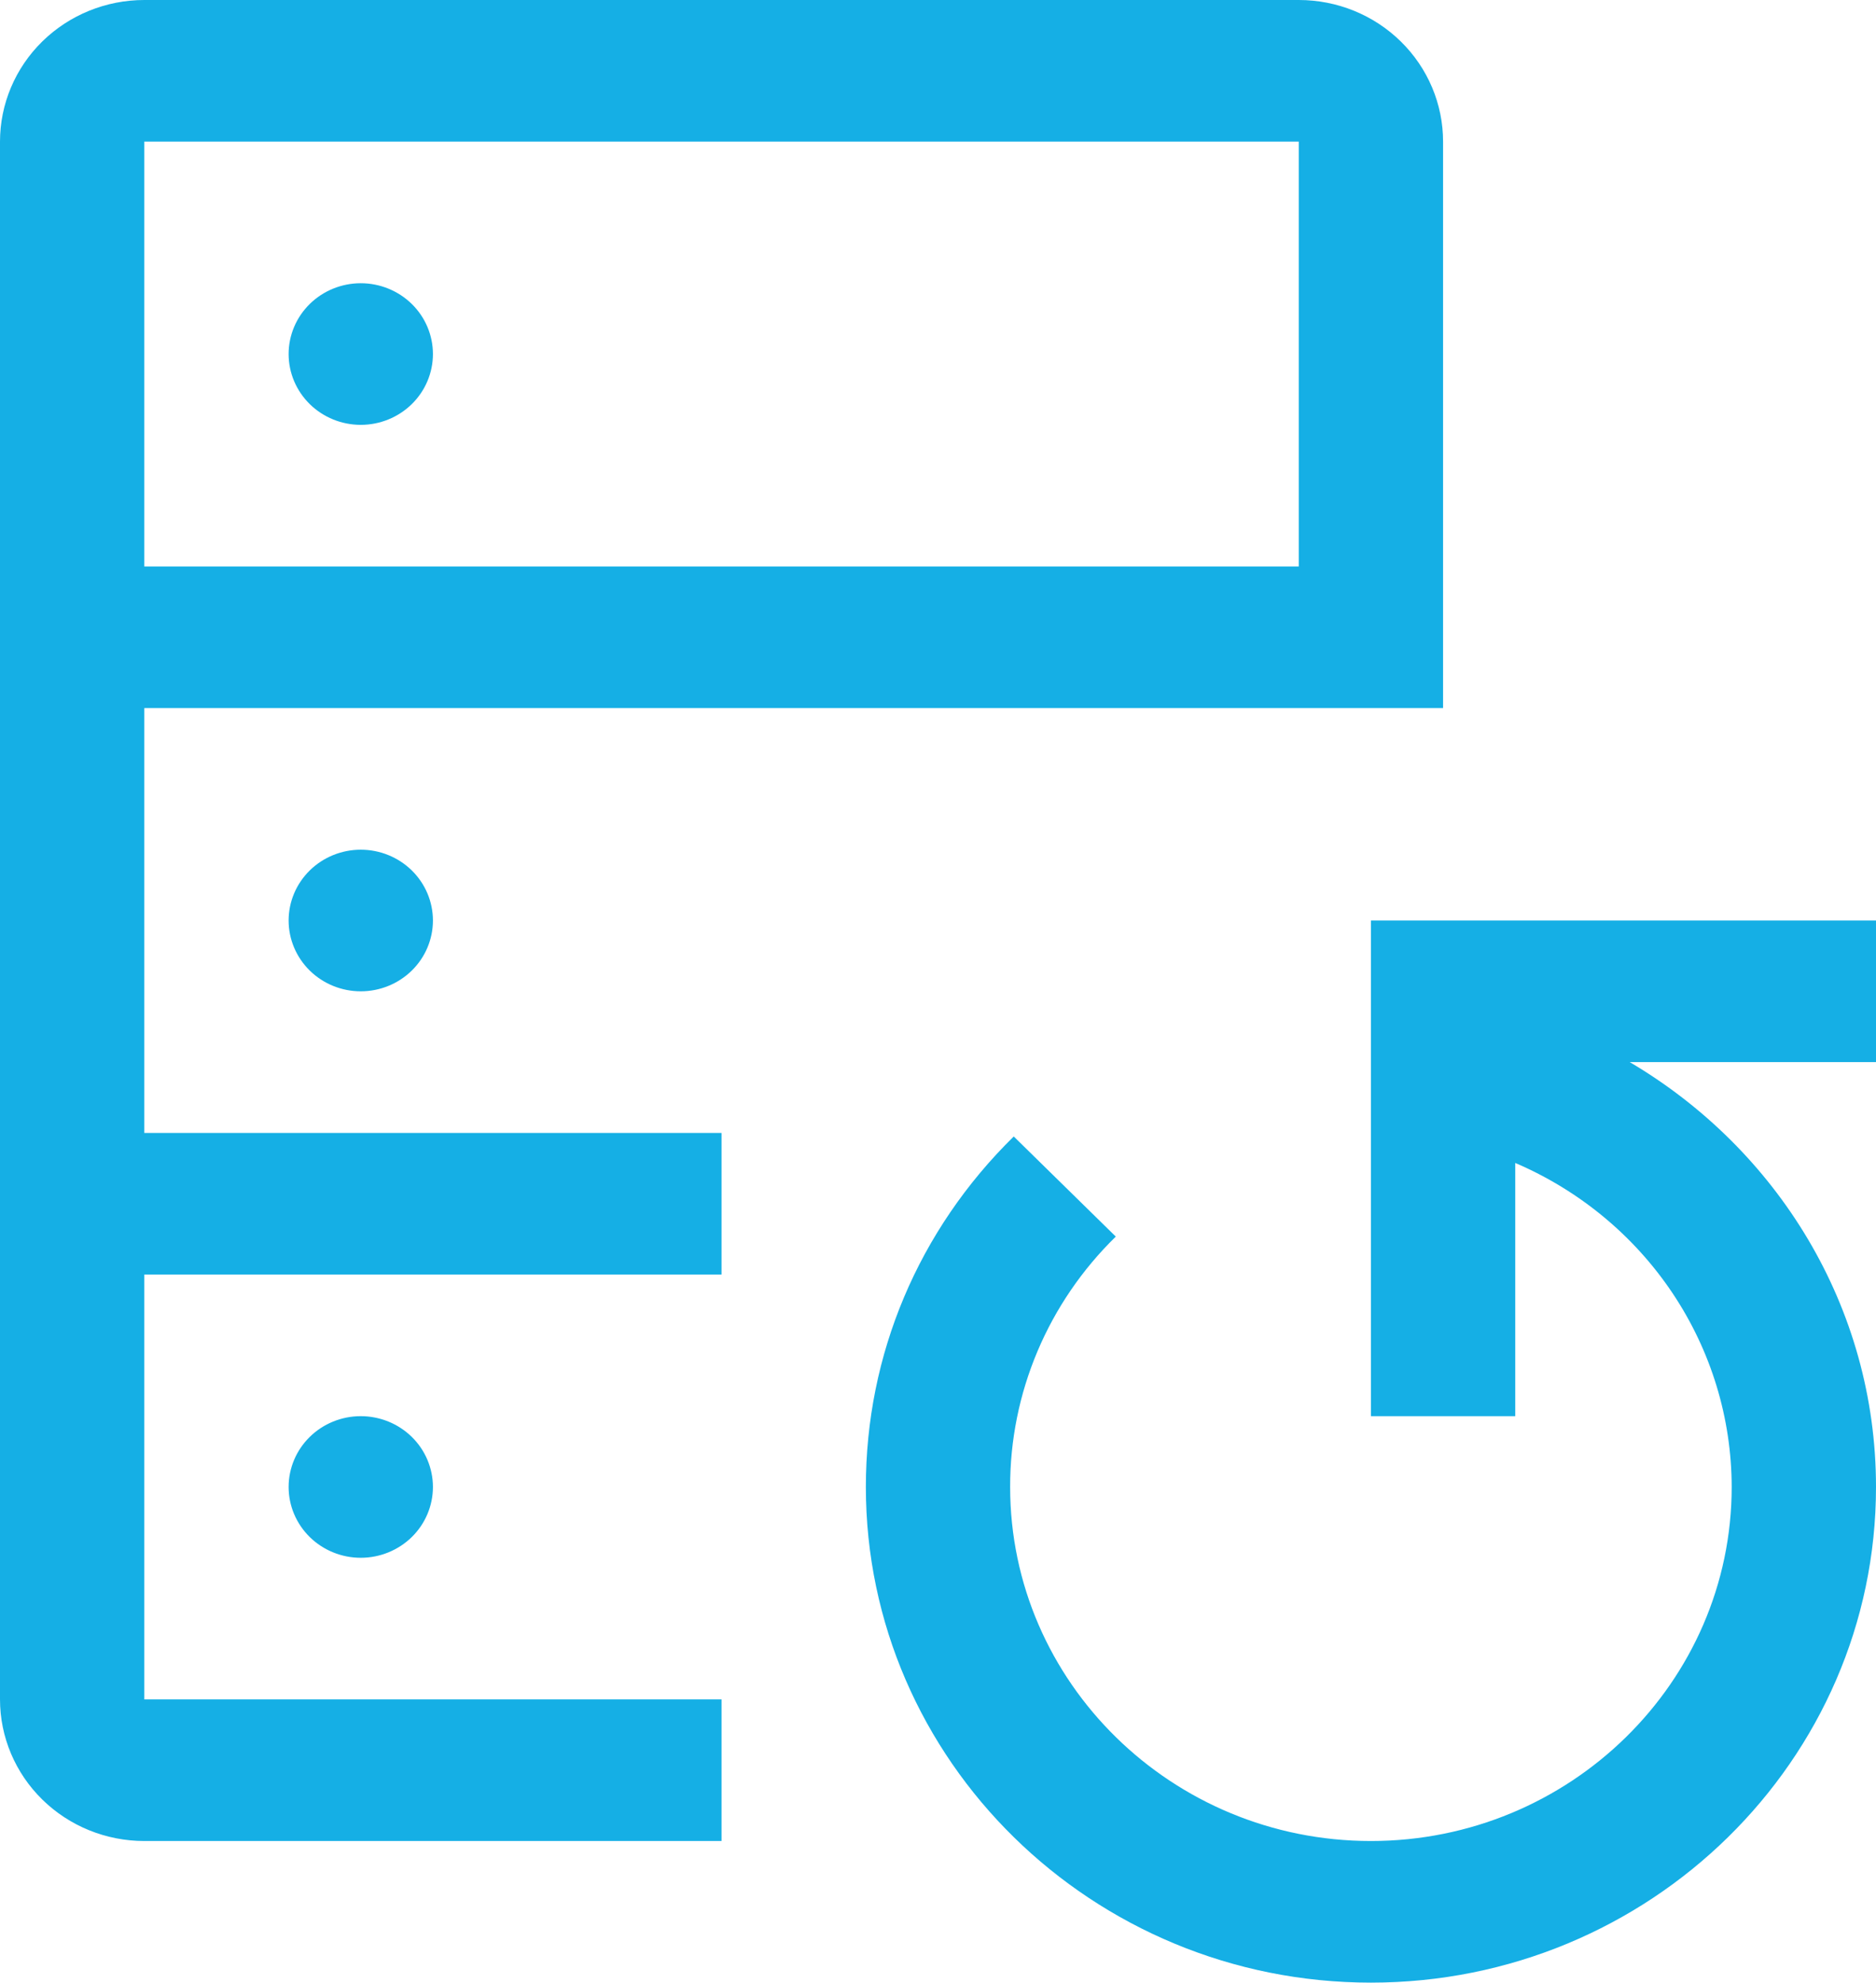 <?xml version="1.0" encoding="UTF-8"?> <svg xmlns="http://www.w3.org/2000/svg" width="53" height="56" viewBox="0 0 53 56" fill="none"><path d="M4.077 36H20.385V32H4.077V20H40.769V4C40.769 2.939 40.34 1.922 39.575 1.172C38.811 0.421 37.774 0 36.692 0H4.077C2.996 0 1.959 0.421 1.194 1.172C0.43 1.922 0 2.939 0 4V48C0 49.061 0.43 50.078 1.194 50.828C1.959 51.579 2.996 52 4.077 52H20.385V48H4.077V36ZM4.077 4H36.692V16H4.077V4ZM8.154 42C8.154 41.47 8.369 40.961 8.751 40.586C9.133 40.211 9.652 40 10.192 40C10.733 40 11.251 40.211 11.634 40.586C12.016 40.961 12.231 41.47 12.231 42C12.231 42.53 12.016 43.039 11.634 43.414C11.251 43.789 10.733 44 10.192 44C9.652 44 9.133 43.789 8.751 43.414C8.369 43.039 8.154 42.53 8.154 42ZM8.154 26C8.154 25.47 8.369 24.961 8.751 24.586C9.133 24.211 9.652 24 10.192 24C10.733 24 11.251 24.211 11.634 24.586C12.016 24.961 12.231 25.47 12.231 26C12.231 26.53 12.016 27.039 11.634 27.414C11.251 27.789 10.733 28 10.192 28C9.652 28 9.133 27.789 8.751 27.414C8.369 27.039 8.154 26.53 8.154 26ZM8.154 10C8.154 9.47 8.369 8.961 8.751 8.586C9.133 8.211 9.652 8 10.192 8C10.733 8 11.251 8.211 11.634 8.586C12.016 8.961 12.231 9.47 12.231 10C12.231 10.53 12.016 11.039 11.634 11.414C11.251 11.789 10.733 12 10.192 12C9.652 12 9.133 11.789 8.751 11.414C8.369 11.039 8.154 10.53 8.154 10ZM53 30H46.043C50.201 32.45 53 36.904 53 42C53 49.72 46.599 56 38.731 56C30.862 56 24.462 49.72 24.462 42C24.462 38.26 25.945 34.746 28.64 32.1L31.523 34.928C30.574 35.855 29.821 36.957 29.309 38.171C28.797 39.385 28.535 40.686 28.538 42C28.538 47.514 33.111 52 38.731 52C44.351 52 48.923 47.514 48.923 42C48.92 40.056 48.341 38.156 47.255 36.53C46.169 34.905 44.623 33.625 42.808 32.848V40H38.731V26H53V30ZM8.154 42C8.154 41.47 8.369 40.961 8.751 40.586C9.133 40.211 9.652 40 10.192 40C10.733 40 11.251 40.211 11.634 40.586C12.016 40.961 12.231 41.47 12.231 42C12.231 42.53 12.016 43.039 11.634 43.414C11.251 43.789 10.733 44 10.192 44C9.652 44 9.133 43.789 8.751 43.414C8.369 43.039 8.154 42.53 8.154 42ZM8.154 26C8.154 25.47 8.369 24.961 8.751 24.586C9.133 24.211 9.652 24 10.192 24C10.733 24 11.251 24.211 11.634 24.586C12.016 24.961 12.231 25.47 12.231 26C12.231 26.53 12.016 27.039 11.634 27.414C11.251 27.789 10.733 28 10.192 28C9.652 28 9.133 27.789 8.751 27.414C8.369 27.039 8.154 26.53 8.154 26ZM8.154 10C8.154 9.47 8.369 8.961 8.751 8.586C9.133 8.211 9.652 8 10.192 8C10.733 8 11.251 8.211 11.634 8.586C12.016 8.961 12.231 9.47 12.231 10C12.231 10.53 12.016 11.039 11.634 11.414C11.251 11.789 10.733 12 10.192 12C9.652 12 9.133 11.789 8.751 11.414C8.369 11.039 8.154 10.53 8.154 10ZM53 30H46.043C50.201 32.45 53 36.904 53 42C53 49.72 46.599 56 38.731 56C30.862 56 24.462 49.72 24.462 42C24.462 38.26 25.945 34.746 28.64 32.1L31.523 34.928C30.574 35.855 29.821 36.957 29.309 38.171C28.797 39.385 28.535 40.686 28.538 42C28.538 47.514 33.111 52 38.731 52C44.351 52 48.923 47.514 48.923 42C48.92 40.056 48.341 38.156 47.255 36.53C46.169 34.905 44.623 33.625 42.808 32.848V40H38.731V26H53V30Z" fill="#15AFE5"></path></svg> 